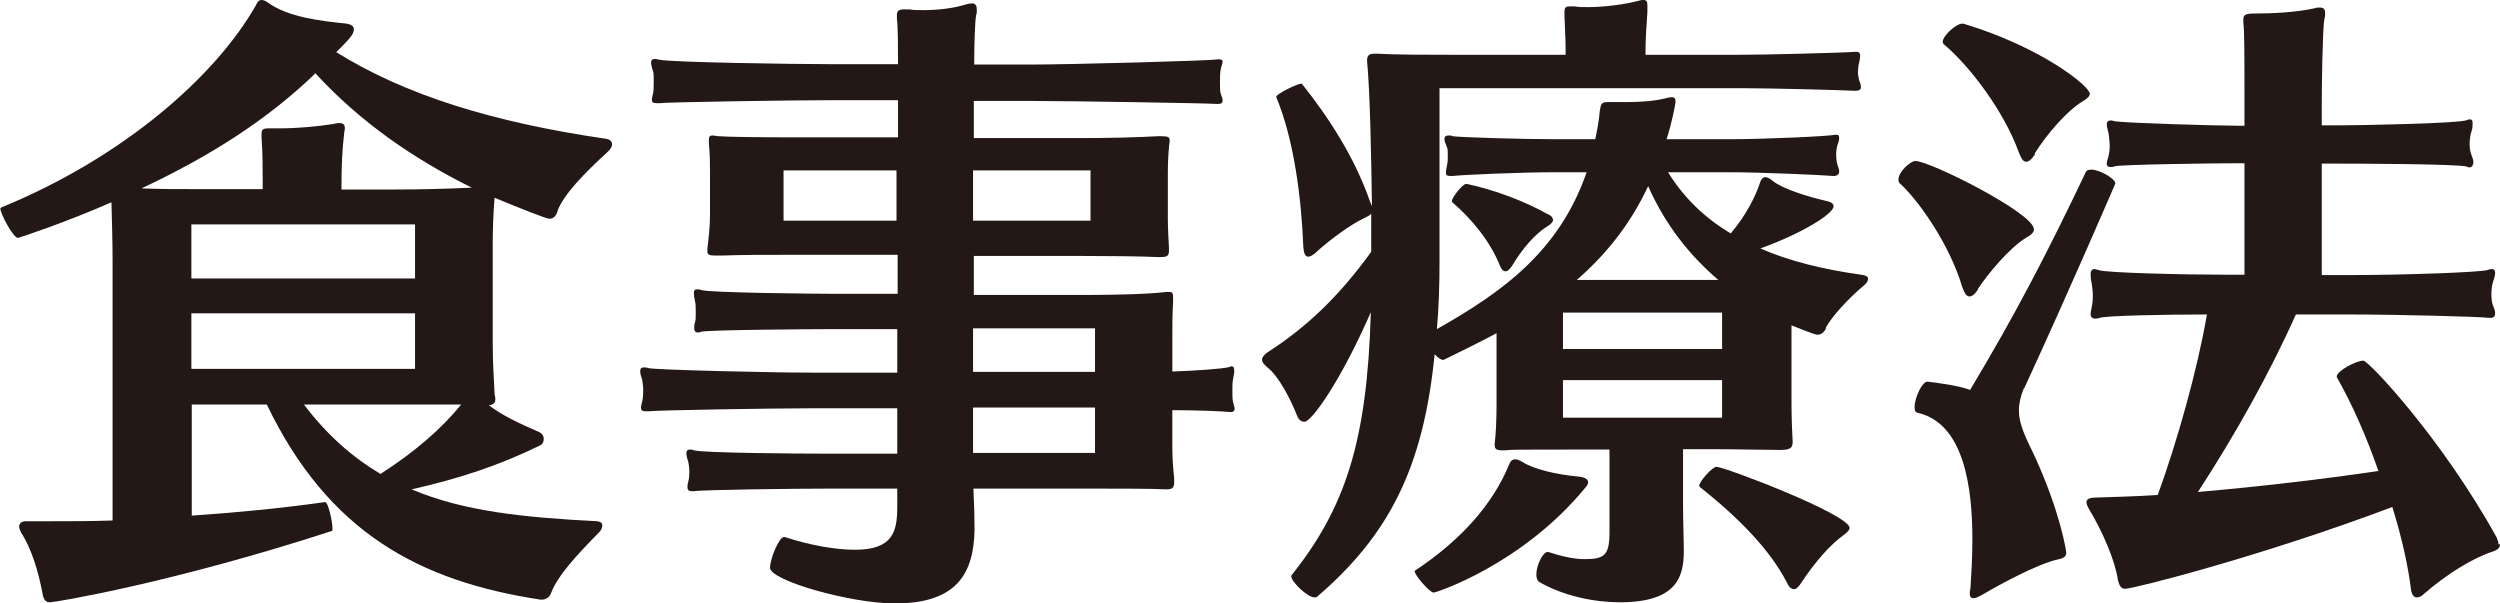 <?xml version="1.0" encoding="UTF-8"?>
<svg id="_レイヤー_2" data-name="レイヤー 2" xmlns="http://www.w3.org/2000/svg" viewBox="0 0 66.62 16.08">
  <defs>
    <style>
      .cls-1 {
        fill: #231815;
      }
    </style>
  </defs>
  <g id="_レイヤー_10" data-name="レイヤー 10">
    <g>
      <path class="cls-1" d="M14.86,5.63c-.05.14-.12.2-.22.2-.08,0-.81-.29-1.46-.56-.03.34-.05.78-.05,1.24v2.62c0,.54.03.95.05,1.36,0,.05.02.08.02.14,0,.09-.03.15-.17.17.32.25.79.48,1.33.71.1.05.13.12.13.19s-.03.14-.1.17c-1.08.53-2.14.88-3.42,1.17,1.36.58,2.96.75,4.95.85.1.02.13.05.13.12,0,.05-.03.12-.08.17-.64.65-1.11,1.17-1.28,1.61-.03.1-.12.19-.25.19h-.03c-3.23-.49-5.66-1.79-7.3-5.2h-2v2.96c1.2-.08,2.41-.2,3.55-.36.08-.02.2.51.2.7,0,.03,0,.07-.02.07-4.24,1.38-7.37,1.9-7.51,1.9-.1,0-.17-.05-.2-.25-.1-.54-.29-1.19-.57-1.61-.03-.07-.05-.12-.05-.15,0-.1.07-.15.18-.15h.66c.52,0,1.08,0,1.65-.02v-6.92c0-.49-.02-1.21-.03-1.56-1.2.53-2.47.95-2.49.95-.13,0-.47-.65-.47-.78,0-.02.02-.03.02-.03C3.28,4.2,5.74,2.04,6.82.14c.03-.08.08-.14.15-.14.05,0,.1.02.17.07.54.39,1.41.49,2.1.56.12.02.19.07.19.15,0,.14-.13.27-.47.61,1.83,1.14,4.17,1.87,7.2,2.31.1.02.15.07.15.15,0,.05-.03.12-.12.2-.61.56-1.16,1.12-1.33,1.56ZM8.42,1.94c-1.3,1.26-2.84,2.23-4.65,3.08.49.02.99.02,1.53.02h1.7v-.15c0-.36,0-.83-.03-1.22v-.1c0-.12.03-.15.2-.15h.29c.47,0,1.01-.05,1.45-.12.05-.02.1-.02.13-.02.12,0,.15.05.15.15,0,.03-.02.09-.02.14-.05.39-.07.88-.07,1.34v.14h1.4c.72,0,1.45-.02,2.07-.05-1.55-.77-2.95-1.73-4.16-3.04ZM11.06,5.98h-5.96v1.44h5.96v-1.44ZM11.06,8.35h-5.96v1.48h5.96v-1.48ZM8.1,10.78c.62.82,1.3,1.41,2.04,1.85.93-.6,1.63-1.21,2.15-1.85h-4.19Z"/>
      <path class="cls-1" d="M32.9,10.88c0,.07-.03.1-.1.1h-.03c-.13-.02-.91-.05-1.53-.05v.99c0,.32.03.65.05.85v.08c0,.12-.03.19-.19.19h-.05c-.3-.02-1.33-.02-1.95-.02h-3.16c.02.42.03.82.03,1.09-.02,1.17-.47,1.97-2.12,1.97-1.19,0-3.33-.61-3.33-.95,0-.24.24-.82.37-.82h.02c.67.22,1.35.34,1.87.34,1.01,0,1.13-.48,1.13-1.14v-.49h-1.77c-.96,0-3.43.03-3.65.07h-.05c-.1,0-.12-.05-.12-.1s0-.1.02-.15c.02-.07.03-.17.03-.27s-.02-.22-.03-.27c-.03-.08-.05-.17-.05-.22,0-.07.03-.1.1-.1.03,0,.07,0,.1.02.27.07,2.71.09,3.65.09h1.77v-1.21h-2.3c-.98,0-4.09.05-4.33.08h-.07c-.1,0-.13-.03-.13-.1,0-.05.02-.1.03-.15.02-.07.03-.19.03-.31s-.02-.24-.03-.29c-.03-.08-.05-.15-.05-.22s.03-.1.1-.1c.03,0,.07,0,.12.02.24.05,3.35.12,4.33.12h2.3v-1.16h-1.58c-.71,0-3.45.02-3.65.07-.03.02-.07.02-.08.02-.08,0-.1-.05-.1-.12,0-.05,0-.1.02-.15.02-.05.02-.14.02-.24,0-.14,0-.27-.02-.32-.02-.09-.03-.17-.03-.22,0-.07.02-.1.08-.1.03,0,.07,0,.12.02.22.07,2.95.1,3.65.1h1.58v-1.04h-2.81c-.74,0-1.35,0-1.87.02h-.17c-.18,0-.22-.02-.22-.12v-.07c.03-.24.07-.58.07-.9v-1.07c0-.31,0-.46-.03-.85v-.07c0-.09.02-.12.1-.12.05,0,.1.02.17.02.24.02,1.14.03,1.99.03h2.78v-.99h-1.82c-.96,0-4.33.05-4.54.08h-.07c-.1,0-.13-.03-.13-.1,0-.03.02-.1.03-.15.02-.07.02-.22.02-.37,0-.1,0-.19-.02-.24-.03-.08-.05-.17-.05-.22,0-.07.03-.1.12-.1.02,0,.07.02.1.02.22.07,3.58.12,4.54.12h1.82c0-.44,0-.97-.03-1.22v-.07c0-.12.03-.17.2-.17h.13c.12.02.24.02.37.02.39,0,.82-.05,1.13-.15.07-.02.12-.03.17-.03.1,0,.13.07.13.17,0,.05,0,.1-.02.15-.03.17-.05.78-.05,1.31h1.53c.96,0,4.83-.1,4.96-.14h.03c.07,0,.1.02.1.07,0,.03-.03.1-.05.2-.02.07-.02.2-.02.34s0,.25.02.31c.03.07.05.14.05.17,0,.07-.03.1-.12.1h-.03c-.22-.02-3.99-.08-4.95-.08h-1.53v.99h2.81c.82,0,1.55-.02,2.09-.05h.1c.19,0,.22.03.22.12,0,.05-.02.12-.02.19-.02.19-.03.41-.03.73v1.14c0,.27.02.61.03.8v.07c0,.14-.05.17-.22.17h-.1c-.35-.02-1.35-.03-2.09-.03h-2.79v1.04h2.98c.71,0,1.68-.02,2.15-.08h.08c.08,0,.1.03.1.15v.12c-.02.32-.02.61-.02,1v.85c.59-.02,1.35-.07,1.52-.12.02,0,.03-.02.05-.02.07,0,.08.05.08.14,0,.05-.02.12-.03.19-.02.09-.02.2-.02.32s0,.24.02.31c.02.09.05.17.05.22ZM23.89,4.54h-3.01v1.34h3.01v-1.34ZM29.06,4.54h-3.13v1.34h3.13v-1.34ZM29.18,8.75h-3.25v1.16h3.25v-1.16ZM29.18,10.86h-3.25v1.21h3.25v-1.21Z"/>
      <path class="cls-1" d="M48.65,8.77c-.07.12-.15.15-.22.15-.02,0-.07,0-.69-.25v2.09c0,.37.02.83.03,1v.03c0,.17-.1.2-.35.2-.32,0-1.23-.02-1.73-.02h-.84v1.5c0,.44.02.92.02,1.22,0,.66-.17,1.36-1.7,1.36-.69,0-1.51-.17-2.15-.54-.05-.03-.08-.1-.08-.2,0-.24.17-.6.3-.6h.02c.37.12.69.19.96.19.54,0,.67-.1.67-.73v-2.19h-1.03c-1.46,0-1.55,0-1.75.02h-.08c-.15,0-.2-.03-.2-.15v-.03c.03-.2.05-.65.05-1.04v-1.9c-.47.25-.94.48-1.41.71h-.02c-.05,0-.15-.07-.22-.15-.3,3.04-1.23,4.83-3.13,6.46-.02.02-.03.02-.07.02-.19,0-.62-.42-.62-.56v-.02c1.43-1.8,2.02-3.54,2.12-7.02-.81,1.85-1.58,2.92-1.77,2.92-.08,0-.15-.05-.19-.15-.17-.43-.49-1.07-.81-1.31-.08-.07-.13-.14-.13-.19,0-.08.07-.14.13-.19,1.06-.68,1.92-1.5,2.78-2.69v-1.02c-.03.05-.1.08-.22.14-.32.15-.89.56-1.29.93-.07.05-.12.08-.17.08-.08,0-.12-.1-.13-.27-.05-1.29-.25-2.86-.72-3.98-.03-.08.57-.36.66-.36h.02c.76.95,1.41,1.99,1.8,3.09.02.07.05.12.07.17-.02-1.36-.05-3.01-.13-3.86v-.03c0-.17.12-.17.24-.17.54.03,1.33.03,2.1.03h2.95v-.14c0-.32-.02-.54-.03-.9v-.1c0-.12.03-.15.15-.15h.12c.1.02.22.02.35.02.44,0,.98-.07,1.36-.17.05-.02.1-.02.13-.02.08,0,.1.05.1.15v.17c-.03.42-.05.73-.05,1.02v.12h2.52c.62,0,2.69-.05,3.08-.08h.02c.08,0,.1.05.1.1,0,.07-.02.14-.03.2-.02.07-.03.17-.03.25,0,.07.02.14.03.2.03.07.05.14.05.19,0,.07-.05.1-.15.1-.34-.02-2.32-.07-3-.07h-8.08v4.62c0,.65-.02,1.24-.07,1.8,1.75-.99,3.26-2.07,3.99-4.18h-.84c-.93,0-2.51.07-2.73.1h-.05c-.12,0-.13-.03-.13-.1,0-.05.02-.12.03-.19.02-.07.02-.17.02-.25,0-.1,0-.19-.02-.22-.02-.07-.07-.15-.07-.22s.03-.1.12-.1c.03,0,.07,0,.1.02.22.03,1.83.08,2.76.08h1.04c.05-.24.1-.49.12-.75.03-.2.05-.24.22-.24h.5c.32,0,.71-.02,1.03-.1.07-.02.13-.03.17-.03.07,0,.1.03.1.12,0,.05-.1.58-.24,1h1.68c.93,0,2.68-.08,2.81-.12h.03c.07,0,.08.03.08.09,0,.07-.03.14-.05.2-.02.07-.03.15-.03.25s.02.22.03.25c.03.07.05.14.05.19,0,.07-.05.12-.15.12-.2-.02-1.87-.1-2.79-.1h-1.62c.42.68.98,1.22,1.67,1.63.39-.46.66-.97.79-1.38.03-.07.07-.12.13-.12.05,0,.12.03.2.1.24.2.91.42,1.45.54.13.03.17.08.17.14,0,.2-.86.73-1.95,1.12.77.34,1.68.56,2.74.71.1.02.13.05.13.1s-.03.1-.08.15c-.49.41-.89.87-1.04,1.14ZM38.2,15.79c-.1,0-.5-.46-.5-.56v-.02c1.26-.83,2.09-1.8,2.51-2.82.03-.08.07-.15.17-.15.05,0,.1.02.19.07.29.19.91.34,1.5.39.18.02.25.08.25.15,0,.05-.03.1-.07.14-1.67,2.04-3.97,2.8-4.04,2.8ZM41.39,5.85c0,.05-.05.12-.17.19-.3.19-.64.56-.93,1.05-.07.1-.12.14-.17.14-.07,0-.12-.07-.15-.15-.25-.63-.74-1.24-1.28-1.7v-.02c0-.1.3-.48.39-.46.72.15,1.55.46,2.15.8.08.03.15.08.15.15ZM45.89,8.33h-4.24v.97h4.24v-.97ZM45.89,10.13h-4.24v1h4.24v-1ZM43.92,4.96c-.5,1.07-1.16,1.85-1.9,2.5h3.77c-.76-.65-1.41-1.46-1.87-2.5ZM49.29,14.06c0,.05-.03.1-.15.19-.35.25-.76.7-1.16,1.31-.07.1-.12.14-.17.14-.08,0-.15-.07-.2-.19-.44-.85-1.26-1.7-2.31-2.53,0,0-.02-.02-.02-.03,0-.12.35-.51.46-.51.22,0,3.55,1.27,3.55,1.63Z"/>
      <path class="cls-1" d="M52.72,7.7c-.1.15-.17.2-.24.2-.1,0-.15-.15-.19-.25-.32-1.09-1.13-2.28-1.67-2.77-.03-.03-.03-.07-.03-.1,0-.2.32-.49.45-.49.39,0,3.16,1.39,3.16,1.82,0,.07-.05.14-.2.22-.45.27-1.03.97-1.3,1.38ZM53.93,10.35c-.08.2-.13.39-.13.58,0,.44.24.83.44,1.27.67,1.48.82,2.48.82,2.52,0,.09-.03.15-.23.19-.54.12-1.57.68-1.99.93-.12.07-.2.1-.25.1-.08,0-.1-.05-.1-.14,0-.05.02-.1.02-.15.02-.32.05-.78.05-1.28,0-1.38-.22-3.09-1.46-3.37-.07-.02-.08-.07-.08-.15,0-.25.2-.68.34-.68.25.03.82.1,1.14.22,1.18-1.97,2.02-3.57,3.08-5.8.02-.05.07-.07.15-.07.22,0,.64.24.64.37,0,0-1.18,2.75-2.42,5.44ZM54.23,4.11c-.1.15-.17.2-.24.2-.1,0-.15-.15-.2-.27-.39-1.07-1.28-2.26-1.99-2.86-.02-.02-.03-.03-.03-.07,0-.15.35-.48.52-.48h.03c2.09.63,3.37,1.67,3.37,1.87,0,.05-.05.12-.19.2-.42.25-.96.88-1.28,1.39ZM66.62,14.5c0,.09-.05.15-.2.2-.52.17-1.21.59-1.82,1.12-.07.07-.13.1-.2.1s-.13-.07-.15-.2c-.08-.65-.25-1.41-.5-2.21-3.47,1.31-6.9,2.18-7.12,2.18-.1,0-.15-.07-.19-.22-.07-.51-.4-1.29-.77-1.9-.05-.09-.07-.14-.07-.19,0-.1.13-.12.22-.12.52-.02,1.09-.03,1.68-.07.52-1.43,1.06-3.35,1.31-4.81-1.13,0-2.68.03-2.86.09-.05.02-.08.02-.12.02-.08,0-.12-.05-.12-.12,0-.05.02-.12.03-.19.02-.09.03-.19.03-.29,0-.14-.02-.25-.03-.34-.02-.08-.03-.17-.03-.24,0-.08.03-.14.1-.14.03,0,.08.02.13.03.19.07,2.24.12,3.38.12h.49v-2.97h-.2c-.52,0-3.03.03-3.25.08-.05.02-.08.02-.12.02-.07,0-.1-.03-.1-.08,0-.07.03-.14.05-.22.02-.09.03-.17.03-.25,0-.12-.02-.24-.03-.34-.02-.1-.05-.19-.05-.25s.03-.1.12-.1c.03,0,.07.02.1.02.27.05,2.76.12,3.25.12h.2v-.56c0-1.41,0-1.94-.03-2.19v-.07c0-.14.05-.17.32-.17.44,0,1.09-.03,1.58-.14.05-.02.1-.02.13-.02.12,0,.15.05.15.15,0,.05,0,.1-.02.15-.05.26-.07,1.84-.07,2.28v.56h.45c.57,0,3.21-.05,3.42-.14.03-.02.07-.02.08-.02.05,0,.07.03.07.1s0,.14-.03.22c-.03.08-.05.22-.05.34s.02.22.05.29c.03.07.05.14.05.19,0,.07-.03.14-.1.14-.02,0-.05,0-.07-.02-.2-.07-2.81-.08-3.42-.08h-.45v2.97h.77c1.3,0,3.5-.07,3.67-.14.03-.02.07-.02.1-.02.05,0,.08.03.08.1,0,.05-.02.14-.05.22-.03.08-.05.22-.05.36s.02.24.05.31c.03.07.05.12.05.19s-.03.12-.12.12h-.05c-.17-.03-2.44-.09-3.69-.09h-1.45c-.69,1.55-1.62,3.21-2.61,4.73,1.62-.14,3.33-.34,4.81-.56-.32-.92-.71-1.8-1.11-2.5v-.02c0-.14.51-.42.71-.42.13,0,2.07,2.04,3.55,4.71.03.07.05.14.05.19Z"/>
    </g>
  </g>
</svg>